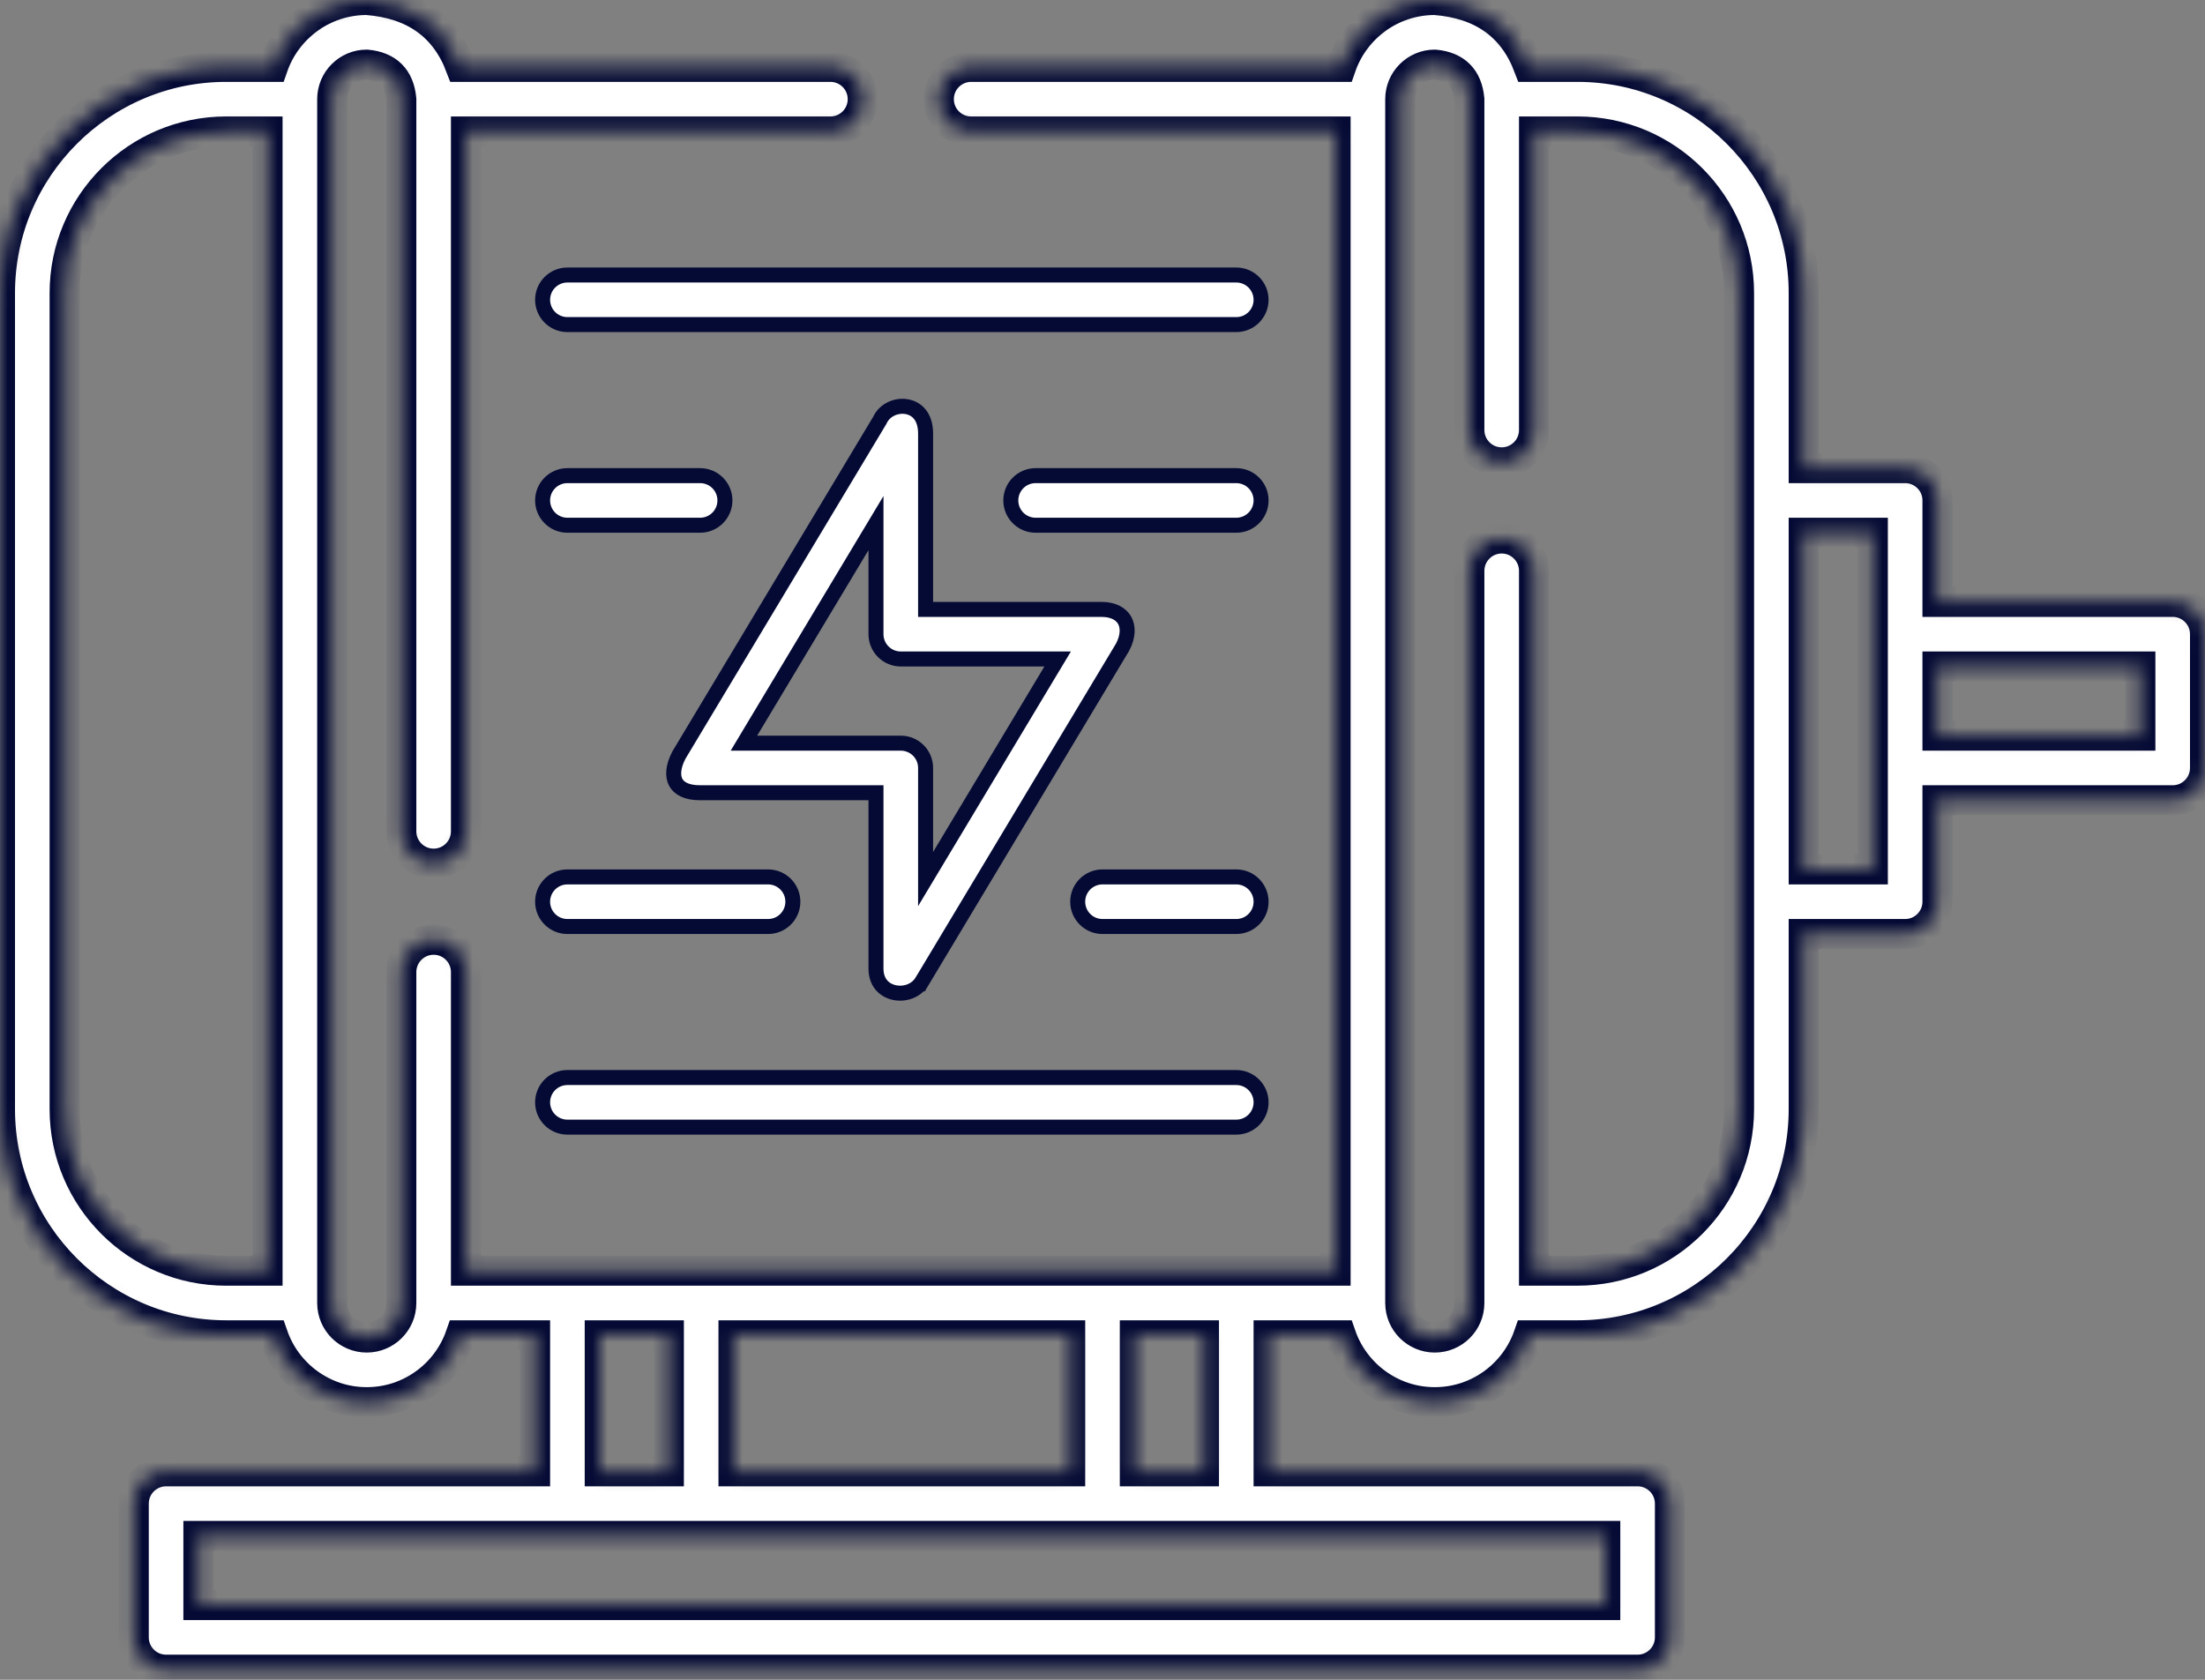 <svg width="147" height="112" viewBox="0 0 147 112" fill="none" xmlns="http://www.w3.org/2000/svg">
<rect x="0" y="0" width="147" height="112" fill="#808080" stroke="none"/>
<path d="M37.827 18.336H82.418C83.332 18.336 84.072 19.076 84.072 19.989C84.072 20.902 83.332 21.642 82.419 21.642H37.827C36.914 21.642 36.174 20.902 36.174 19.989C36.174 19.076 36.914 18.336 37.827 18.336Z" fill="white" stroke="#040A34"/>
<path d="M37.827 31.713H46.674C47.588 31.713 48.328 32.453 48.328 33.366C48.328 34.28 47.588 35.02 46.674 35.02H37.827C36.914 35.02 36.174 34.28 36.174 33.366C36.174 32.453 36.914 31.713 37.827 31.713Z" fill="white" stroke="#040A34"/>
<path d="M73.5 58.468H82.418C83.332 58.468 84.072 59.208 84.072 60.121C84.072 61.035 83.332 61.775 82.418 61.775H73.5C72.587 61.775 71.847 61.035 71.847 60.121C71.847 59.208 72.587 58.468 73.5 58.468Z" fill="white" stroke="#040A34"/>
<path d="M82.419 75.152H37.827C36.914 75.152 36.174 74.412 36.174 73.499C36.174 72.585 36.914 71.845 37.827 71.845H82.419C83.332 71.845 84.072 72.585 84.072 73.499C84.072 74.412 83.332 75.152 82.419 75.152Z" fill="white" stroke="#040A34"/>
<mask id="path-5-inside-1_824_46" fill="white">
<path d="M144.847 40.131H129.163V33.366C129.163 32.177 128.2 31.213 127.01 31.213H120.245V19.532C120.245 11.221 113.483 4.459 105.172 4.459H101.909C100.876 1.728 98.791 0.241 95.654 0C92.761 0 90.297 1.867 89.402 4.459H64.743C63.554 4.459 62.59 5.423 62.59 6.612C62.59 7.802 63.554 8.765 64.743 8.765H89.041V84.724H31.062V64.812C31.062 63.623 30.099 62.659 28.909 62.659C27.72 62.659 26.756 63.623 26.756 64.812V86.877C26.756 88.148 25.721 89.182 24.45 89.182C23.179 89.182 22.145 88.148 22.145 86.877V6.612C22.145 5.341 23.179 4.307 24.45 4.307C25.855 4.439 26.623 5.208 26.756 6.612V55.43C26.756 56.619 27.72 57.583 28.909 57.583C30.099 57.583 31.062 56.619 31.062 55.43V8.765H55.36C56.55 8.765 57.514 7.802 57.514 6.612C57.514 5.423 56.55 4.459 55.36 4.459H30.706C29.673 1.728 27.588 0.241 24.45 0C21.558 0 19.093 1.867 18.198 4.459H15.073C6.762 4.459 0 11.221 0 19.532V73.957C0 82.268 6.762 89.03 15.073 89.03H18.198C19.093 91.622 21.558 93.489 24.45 93.489C27.343 93.489 29.807 91.622 30.702 89.03H35.674V98.1H11.072C9.883 98.1 8.919 99.064 8.919 100.254V109.172C8.919 110.361 9.883 111.325 11.072 111.325H109.174C110.363 111.325 111.327 110.361 111.327 109.172V100.253C111.327 99.064 110.363 98.1 109.174 98.1H84.572V89.03H89.402C90.297 91.622 92.761 93.489 95.654 93.489C98.546 93.489 101.011 91.622 101.906 89.03H105.171C113.483 89.03 120.245 82.268 120.245 73.957V62.275H127.01C128.199 62.275 129.163 61.311 129.163 60.121V53.356H144.847C146.036 53.356 147 52.393 147 51.203V42.285C147 41.095 146.036 40.131 144.847 40.131ZM4.307 73.957V19.532C4.307 13.595 9.136 8.765 15.073 8.765H17.838V84.724H15.073C9.136 84.723 4.307 79.894 4.307 73.957ZM48.898 98.1V89.03H71.347V98.1H48.898ZM39.981 89.03H44.592V98.1H39.981V89.03ZM107.02 107.019H13.225V102.407H107.02V107.019ZM80.265 98.1H75.654V89.03H80.265V98.1ZM115.938 73.957C115.938 79.894 111.108 84.723 105.172 84.723H102.266V38.059C102.266 36.87 101.302 35.906 100.113 35.906C98.923 35.906 97.959 36.87 97.959 38.059V86.877C97.959 88.148 96.925 89.182 95.654 89.182C94.383 89.182 93.348 88.148 93.348 86.877V6.612C93.348 5.341 94.383 4.307 95.654 4.307C97.058 4.439 97.827 5.208 97.959 6.612V28.674C97.959 29.863 98.923 30.827 100.113 30.827C101.302 30.827 102.266 29.863 102.266 28.674V8.765H105.172C111.108 8.765 115.938 13.595 115.938 19.532V73.957ZM124.857 57.968H120.245V35.519H124.857V57.968ZM142.693 49.05H129.163V44.438H142.693V49.05Z"/>
</mask>
<path d="M144.847 40.131H129.163V33.366C129.163 32.177 128.2 31.213 127.01 31.213H120.245V19.532C120.245 11.221 113.483 4.459 105.172 4.459H101.909C100.876 1.728 98.791 0.241 95.654 0C92.761 0 90.297 1.867 89.402 4.459H64.743C63.554 4.459 62.59 5.423 62.59 6.612C62.59 7.802 63.554 8.765 64.743 8.765H89.041V84.724H31.062V64.812C31.062 63.623 30.099 62.659 28.909 62.659C27.72 62.659 26.756 63.623 26.756 64.812V86.877C26.756 88.148 25.721 89.182 24.45 89.182C23.179 89.182 22.145 88.148 22.145 86.877V6.612C22.145 5.341 23.179 4.307 24.45 4.307C25.855 4.439 26.623 5.208 26.756 6.612V55.43C26.756 56.619 27.72 57.583 28.909 57.583C30.099 57.583 31.062 56.619 31.062 55.43V8.765H55.36C56.55 8.765 57.514 7.802 57.514 6.612C57.514 5.423 56.55 4.459 55.36 4.459H30.706C29.673 1.728 27.588 0.241 24.45 0C21.558 0 19.093 1.867 18.198 4.459H15.073C6.762 4.459 0 11.221 0 19.532V73.957C0 82.268 6.762 89.03 15.073 89.03H18.198C19.093 91.622 21.558 93.489 24.45 93.489C27.343 93.489 29.807 91.622 30.702 89.03H35.674V98.1H11.072C9.883 98.1 8.919 99.064 8.919 100.254V109.172C8.919 110.361 9.883 111.325 11.072 111.325H109.174C110.363 111.325 111.327 110.361 111.327 109.172V100.253C111.327 99.064 110.363 98.1 109.174 98.1H84.572V89.03H89.402C90.297 91.622 92.761 93.489 95.654 93.489C98.546 93.489 101.011 91.622 101.906 89.03H105.171C113.483 89.03 120.245 82.268 120.245 73.957V62.275H127.01C128.199 62.275 129.163 61.311 129.163 60.121V53.356H144.847C146.036 53.356 147 52.393 147 51.203V42.285C147 41.095 146.036 40.131 144.847 40.131ZM4.307 73.957V19.532C4.307 13.595 9.136 8.765 15.073 8.765H17.838V84.724H15.073C9.136 84.723 4.307 79.894 4.307 73.957ZM48.898 98.1V89.03H71.347V98.1H48.898ZM39.981 89.03H44.592V98.1H39.981V89.03ZM107.02 107.019H13.225V102.407H107.02V107.019ZM80.265 98.1H75.654V89.03H80.265V98.1ZM115.938 73.957C115.938 79.894 111.108 84.723 105.172 84.723H102.266V38.059C102.266 36.87 101.302 35.906 100.113 35.906C98.923 35.906 97.959 36.87 97.959 38.059V86.877C97.959 88.148 96.925 89.182 95.654 89.182C94.383 89.182 93.348 88.148 93.348 86.877V6.612C93.348 5.341 94.383 4.307 95.654 4.307C97.058 4.439 97.827 5.208 97.959 6.612V28.674C97.959 29.863 98.923 30.827 100.113 30.827C101.302 30.827 102.266 29.863 102.266 28.674V8.765H105.172C111.108 8.765 115.938 13.595 115.938 19.532V73.957ZM124.857 57.968H120.245V35.519H124.857V57.968ZM142.693 49.05H129.163V44.438H142.693V49.05Z" fill="white" stroke="#040A34" stroke-width="2" mask="url(#path-5-inside-1_824_46)"/>
<path d="M58.634 28.057L58.648 28.035L58.659 28.011C58.974 27.336 59.739 26.995 60.439 27.113C60.779 27.17 61.087 27.334 61.313 27.609C61.537 27.882 61.706 28.299 61.706 28.907V40.131V40.631H62.206L73.429 40.631C73.429 40.631 73.43 40.631 73.43 40.631C74.262 40.633 74.756 40.96 74.981 41.366C75.209 41.78 75.23 42.406 74.841 43.147L61.47 65.431L61.899 65.688L61.47 65.431C61.091 66.063 60.322 66.329 59.624 66.179C58.96 66.036 58.399 65.524 58.399 64.58V53.356V52.856H57.899L46.675 52.856L46.672 52.856C45.733 52.86 45.25 52.536 45.05 52.163C44.842 51.775 44.838 51.148 45.264 50.341L58.634 28.057ZM70.055 44.695L70.51 43.938H69.627H60.052C59.139 43.938 58.399 43.198 58.399 42.285V36.681V34.876L57.47 36.424L50.049 48.792L49.595 49.55H50.478H60.052C60.966 49.55 61.706 50.289 61.706 51.203V56.806V58.611L62.634 57.064L70.055 44.695Z" fill="white" stroke="#040A34"/>
<path d="M69.041 31.713H82.418C83.332 31.713 84.072 32.453 84.072 33.366C84.072 34.28 83.332 35.02 82.419 35.02H69.041C68.128 35.02 67.388 34.28 67.388 33.366C67.388 32.453 68.128 31.713 69.041 31.713Z" fill="white" stroke="#040A34"/>
<path d="M51.204 61.775H37.827C36.914 61.775 36.174 61.035 36.174 60.121C36.174 59.208 36.914 58.468 37.827 58.468H51.204C52.118 58.468 52.858 59.208 52.858 60.121C52.858 61.035 52.118 61.775 51.204 61.775Z" fill="white" stroke="#040A34"/>
</svg>
